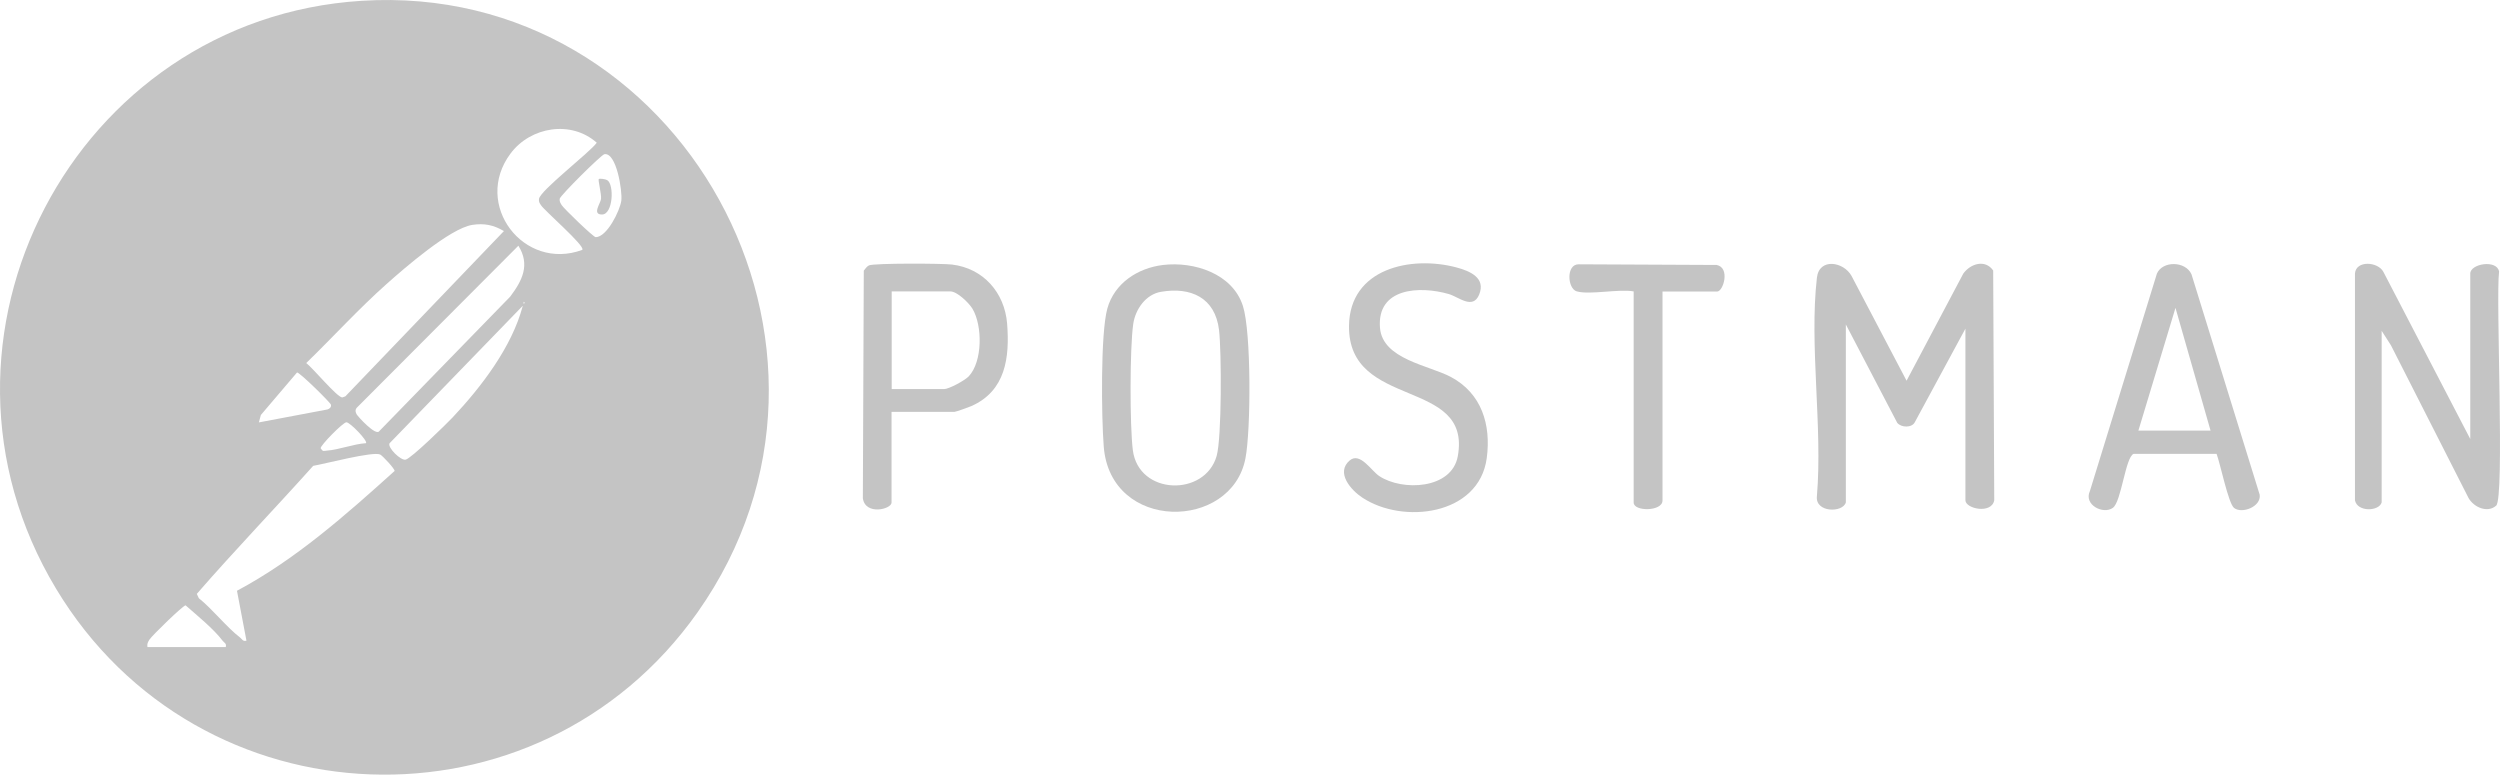 <?xml version="1.0" encoding="UTF-8"?> <svg xmlns="http://www.w3.org/2000/svg" width="142" height="44" viewBox="0 0 142 44" fill="none"><path d="M20.533 0.046C38.671 -1.104 50.216 19.77 39.619 34.783C30.546 47.626 11.293 46.929 3.182 33.434C-5.353 19.242 4.243 1.072 20.533 0.046ZM33.077 14.184C33.244 13.97 30.91 11.954 30.728 11.655C30.652 11.533 30.591 11.471 30.614 11.303C30.659 10.835 33.487 8.674 33.896 8.107C32.448 6.82 30.144 7.188 28.999 8.72C26.831 11.617 29.75 15.425 33.077 14.192V14.184ZM34.328 8.759C34.154 8.789 31.804 11.119 31.789 11.295C31.774 11.464 31.834 11.525 31.902 11.648C32.016 11.839 33.706 13.471 33.835 13.471C34.472 13.471 35.215 11.969 35.291 11.395C35.359 10.866 35.018 8.628 34.321 8.759H34.328ZM28.628 13.127C28.044 12.782 27.506 12.667 26.824 12.774C25.566 12.973 22.973 15.226 21.958 16.131C20.373 17.541 18.918 19.142 17.395 20.621C17.758 20.889 19.153 22.575 19.441 22.575L19.615 22.514L28.628 13.119V13.127ZM29.447 13.954L20.252 23.173C20.161 23.303 20.192 23.395 20.252 23.525C20.305 23.633 21.359 24.805 21.548 24.483L28.977 16.851C29.666 15.939 30.121 15.042 29.447 13.962V13.954ZM29.742 17.142V17.257C29.818 17.219 29.818 17.18 29.742 17.142ZM29.682 17.38L22.124 25.181C22.003 25.426 22.769 26.177 23.041 26.108C23.367 26.031 25.346 24.093 25.71 23.709C27.339 21.977 29.075 19.709 29.689 17.387L29.682 17.38ZM14.704 23.993L18.6 23.257C18.721 23.219 18.827 23.127 18.797 22.989C18.766 22.859 17 21.127 16.871 21.157L14.817 23.571L14.704 23.993ZM20.79 25.173C20.904 25.043 19.881 23.985 19.676 23.985C19.486 23.985 18.183 25.311 18.213 25.464C18.349 25.671 18.387 25.61 18.562 25.595C19.244 25.549 20.078 25.219 20.783 25.173H20.79ZM13.999 36.392L13.46 33.556C16.788 31.779 19.631 29.258 22.412 26.752C22.435 26.637 21.723 25.878 21.594 25.817C21.184 25.625 18.433 26.353 17.789 26.46C15.606 28.897 13.309 31.28 11.179 33.733L11.293 33.978C12.081 34.606 12.869 35.626 13.642 36.216C13.756 36.308 13.794 36.446 13.991 36.392H13.999ZM12.824 36.752C12.877 36.545 12.74 36.514 12.649 36.4C12.142 35.725 11.179 34.944 10.542 34.384C10.398 34.384 8.632 36.101 8.488 36.331C8.397 36.476 8.344 36.568 8.374 36.752H12.824Z" fill="#C4C4C4"></path><path d="M104.844 28.537C104.67 29.142 103.093 29.119 103.2 28.185C103.533 24.269 102.76 19.602 103.2 15.778C103.328 14.629 104.723 14.858 105.17 15.678L108.293 21.625L111.515 15.54C111.924 14.973 112.758 14.713 113.213 15.364L113.273 28.415C113.122 29.219 111.636 28.897 111.636 28.415V18.667L108.763 23.978C108.596 24.315 107.982 24.292 107.763 24.016L104.844 18.429V28.537Z" fill="#C4C4C4"></path><path d="M135.278 28.537C135.134 29.051 133.891 29.096 133.762 28.415V15.533C133.823 14.774 135.066 14.858 135.376 15.441L140.311 24.935V15.54C140.311 14.973 141.827 14.728 141.948 15.425C141.751 16.958 142.274 28.284 141.781 28.721C141.289 29.158 140.508 28.813 140.212 28.284L135.808 19.617L135.278 18.79V28.537Z" fill="#C4C4C4"></path><path d="M66.065 15.05C67.816 14.843 70.007 15.533 70.598 17.38C71.076 18.866 71.053 24.437 70.742 26.031C69.954 30.154 63.064 30.223 62.692 25.357C62.563 23.725 62.503 18.943 62.897 17.525C63.291 16.108 64.595 15.226 66.065 15.05ZM65.944 16.575C65.08 16.721 64.489 17.564 64.367 18.406C64.17 19.778 64.17 24.192 64.345 25.572C64.678 28.139 68.438 28.223 69.105 25.901C69.4 24.859 69.385 19.954 69.241 18.744C69.022 16.904 67.634 16.284 65.944 16.575Z" fill="#C4C4C4"></path><path d="M125.901 25.778H121.194C120.724 25.947 120.497 28.499 120.012 28.844C119.466 29.242 118.337 28.675 118.708 27.886L122.513 15.54C122.832 14.805 124.135 14.82 124.476 15.579L128.35 28.1C128.448 28.775 127.349 29.204 126.894 28.851C126.568 28.591 126.106 26.307 125.901 25.778ZM125.56 24.46L123.567 17.487L121.46 24.46H125.56Z" fill="#C4C4C4"></path><path d="M50.64 28.545C50.64 28.928 49.147 29.288 49.01 28.3L49.063 15.372C49.139 15.272 49.245 15.127 49.359 15.073C49.662 14.943 53.536 14.958 54.081 15.027C55.847 15.242 57.06 16.613 57.204 18.376C57.356 20.315 57.121 22.2 55.173 23.066C55.036 23.127 54.286 23.395 54.21 23.395H50.64V28.545ZM50.64 22.1H53.627C53.9 22.1 54.801 21.61 55.021 21.38C55.817 20.537 55.81 18.491 55.234 17.533C55.029 17.196 54.362 16.552 53.983 16.552H50.648V22.108L50.64 22.1Z" fill="#C4C4C4"></path><path d="M76.662 26.154C77.253 25.656 77.882 26.736 78.345 27.043C79.656 27.909 82.461 27.794 82.802 25.916C83.621 21.426 76.564 23.303 76.624 18.506C76.662 15.242 80.141 14.506 82.719 15.188C83.492 15.395 84.409 15.778 84.015 16.736C83.651 17.61 82.847 16.858 82.279 16.698C80.634 16.23 78.201 16.337 78.383 18.621C78.527 20.407 81.149 20.744 82.408 21.41C84.151 22.338 84.704 24.116 84.447 26.024C84.007 29.28 79.679 29.794 77.375 28.261C76.746 27.848 75.844 26.844 76.67 26.146L76.662 26.154Z" fill="#C4C4C4"></path><path d="M89.563 16.552C89.025 16.399 88.942 14.996 89.677 15.012L97.507 15.05C98.288 15.203 97.886 16.56 97.53 16.56H94.43V28.43C94.43 29.058 92.792 29.066 92.792 28.545V16.552C91.951 16.399 90.306 16.759 89.571 16.552H89.563Z" fill="#C4C4C4"></path><path d="M34.017 10.168C34.055 10.13 34.381 10.168 34.487 10.23C34.897 10.467 34.828 12.184 34.192 12.184C33.616 12.184 34.108 11.563 34.139 11.295C34.169 11.027 33.957 10.222 34.01 10.168H34.017Z" fill="#C4C4C4"></path></svg> 